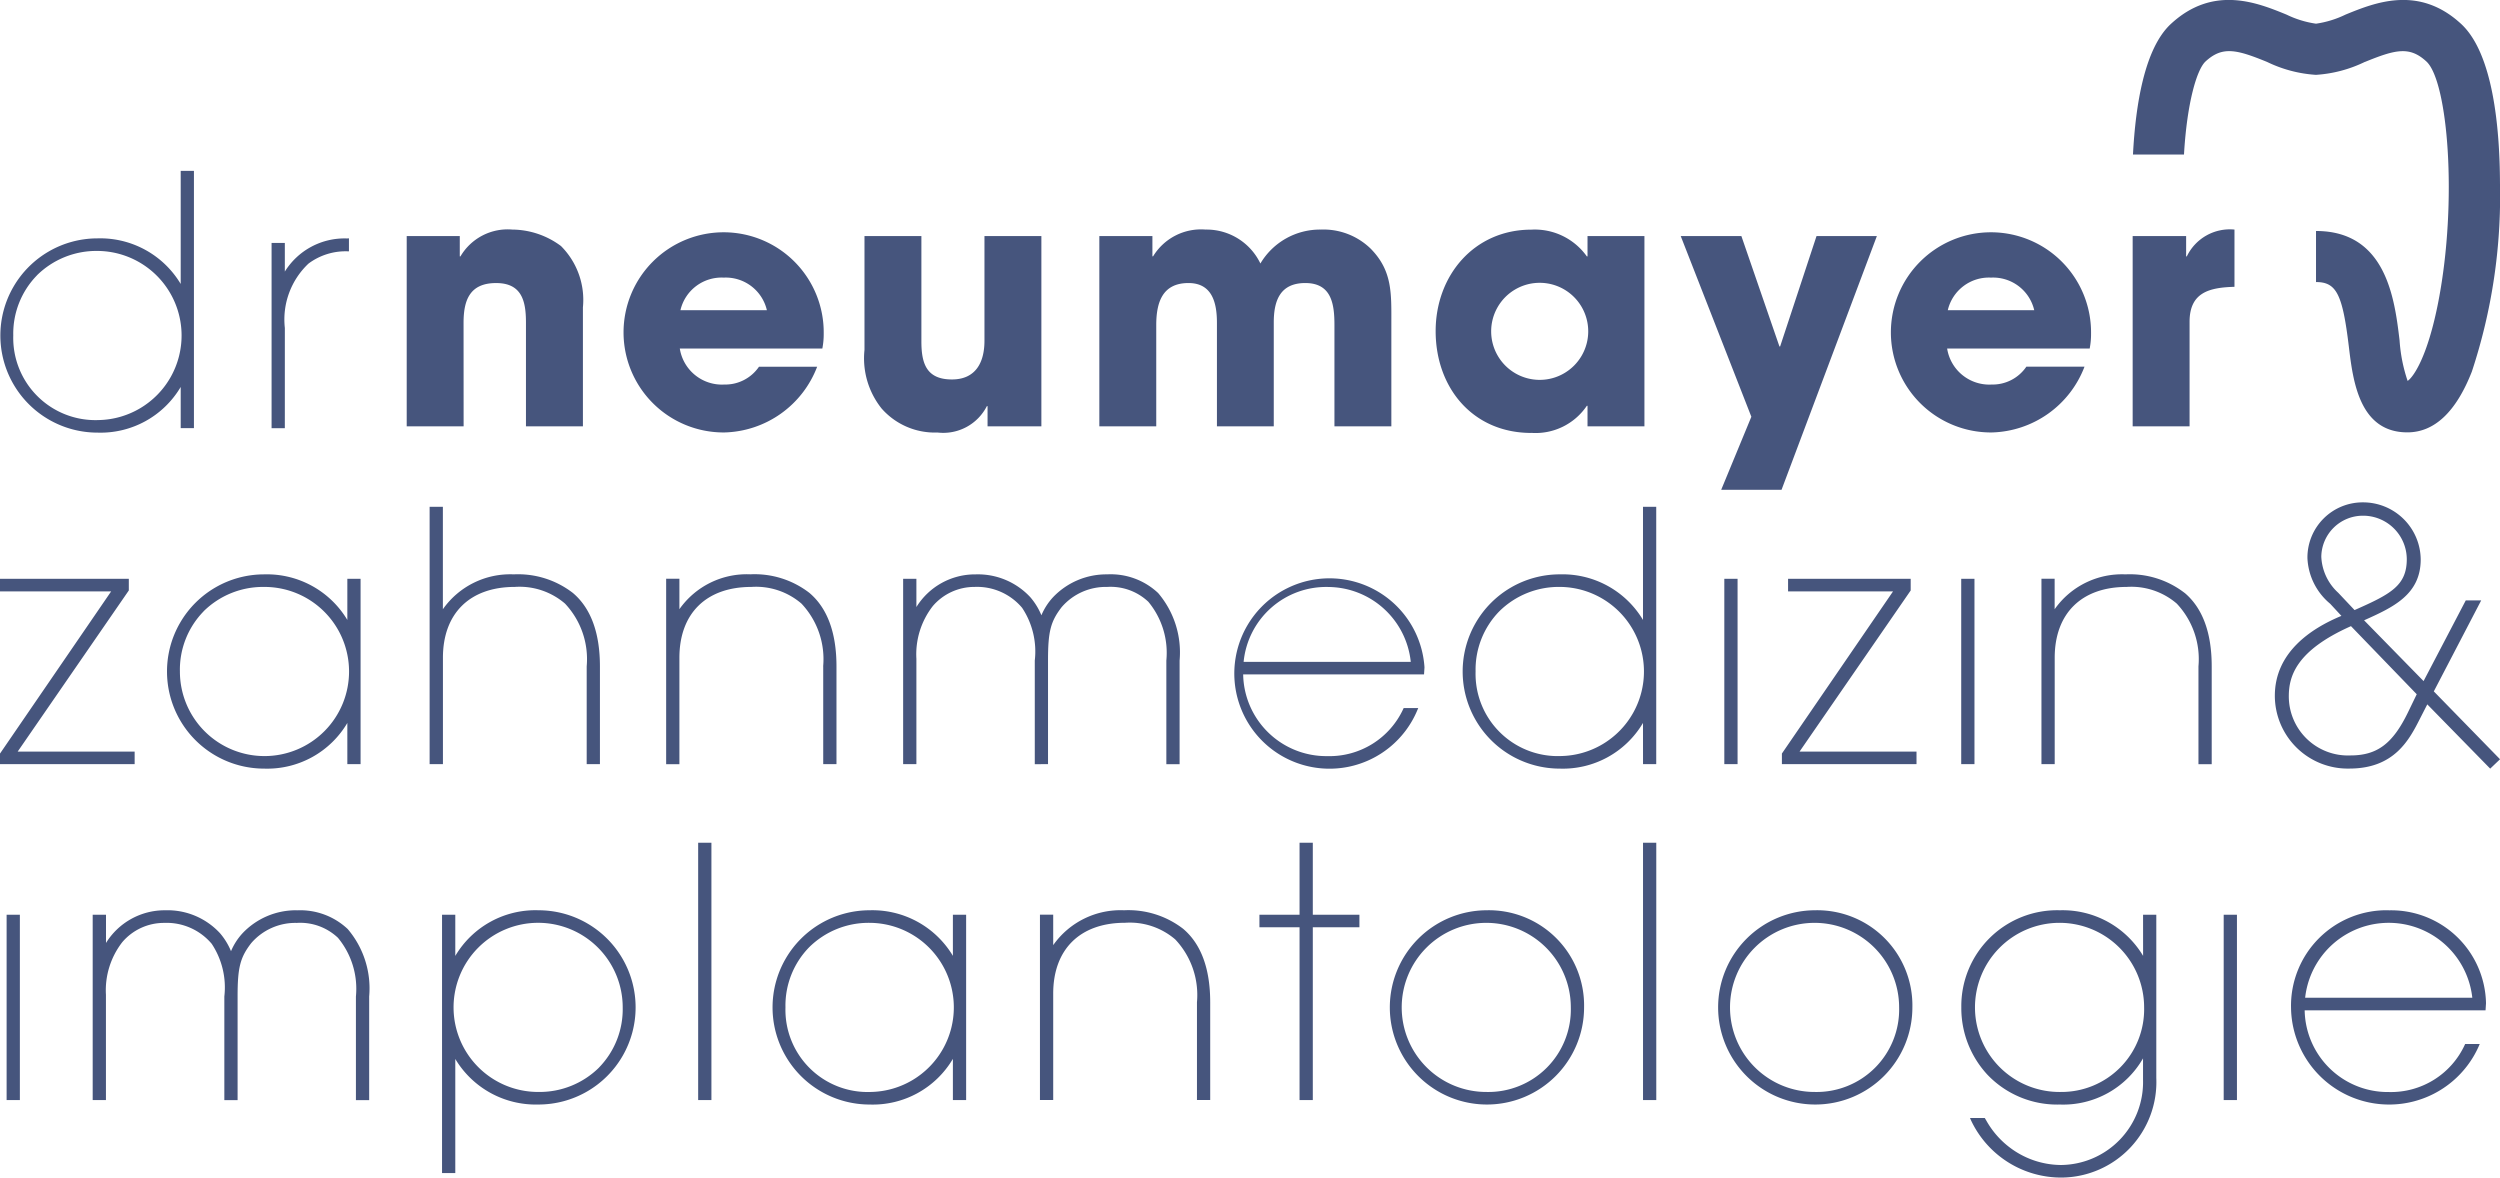 <?xml version="1.0" encoding="utf-8"?>
<svg xmlns="http://www.w3.org/2000/svg" height="77.653" width="164.861">
  <defs>
    <clipPath id="a">
      <path class="a" d="M0 0h164.861v77.653H0z"/>
    </clipPath>
    <style>.a{fill:#46557d}</style>
  </defs>
  <g clip-path="url(#a)">
    <path class="a" d="M30.569 21.288c0-1.492.407-2.622 2.148-2.622 1.7 0 1.967 1.2 1.967 2.6v6.85h3.756v-7.845a5.023 5.023 0 00-1.447-4.047 5.435 5.435 0 00-3.21-1.085 3.608 3.608 0 00-3.418 1.768h-.045v-1.338h-3.5v12.547h3.753zm23.325 2.894h-3.842a2.692 2.692 0 01-2.284 1.176 2.814 2.814 0 01-2.939-2.374h9.4a4.968 4.968 0 00.09-1 6.6 6.6 0 10-6.556 6.534 6.725 6.725 0 006.126-4.341m-6.166-5.87a2.785 2.785 0 012.848 2.148h-5.7a2.785 2.785 0 012.852-2.148m14.101 10.215a3.225 3.225 0 003.255-1.741h.045v1.334h3.549V15.568H64.92v6.9c0 1.447-.588 2.555-2.147 2.555-1.7 0-2.012-1.085-2.012-2.509v-6.946h-3.753v7.506a5.3 5.3 0 001.13 3.866 4.673 4.673 0 003.685 1.582m22.175-.407v-6.85c0-1.424.407-2.6 2.079-2.6 1.741 0 1.922 1.4 1.922 2.781v6.669h3.753v-6.85c0-1.921.067-3.413-1.357-4.86a4.46 4.46 0 00-3.3-1.266 4.569 4.569 0 00-3.979 2.238 3.938 3.938 0 00-3.617-2.238 3.7 3.7 0 00-3.458 1.763h-.046v-1.333h-3.5v12.546h3.753v-6.669c0-1.47.384-2.781 2.125-2.781 1.583 0 1.877 1.334 1.877 2.622v6.827zm16.983.431a4.078 4.078 0 003.662-1.786h.045v1.356h3.753V15.569h-3.753v1.338h-.045a4.211 4.211 0 00-3.662-1.763c-3.776 0-6.308 3.03-6.308 6.692 0 3.73 2.442 6.714 6.308 6.714m.542-9.9a3.2 3.2 0 01.023 6.4 3.2 3.2 0 01-.023-6.4m11.981 13.648h3.979l6.285-16.729h-3.979l-2.4 7.279h-.045l-2.509-7.279h-4l4.657 11.914zm23.965-8.116h-3.843a2.692 2.692 0 01-2.284 1.176 2.814 2.814 0 01-2.939-2.374h9.4a4.969 4.969 0 00.09-1 6.6 6.6 0 10-6.556 6.534 6.725 6.725 0 006.126-4.341m-6.165-5.87a2.785 2.785 0 012.848 2.148h-5.7a2.786 2.786 0 012.849-2.148m13.095 2.913c0-1.944 1.312-2.26 2.961-2.306v-3.775a3.146 3.146 0 00-3.142 1.768h-.046v-1.338h-3.526v12.546h3.753zM6.429 28.529a6.135 6.135 0 005.487-3.011v2.717h.873V11.266h-.873v7.459a6.183 6.183 0 00-5.487-3.006 6.405 6.405 0 100 12.81m-4-10.366a5.573 5.573 0 014-1.615 5.577 5.577 0 01.069 11.153 5.421 5.421 0 01-5.623-5.578 5.5 5.5 0 011.558-3.96m16.351 3.465a5.07 5.07 0 011.56-4.246 4.1 4.1 0 012.55-.81h.117v-.855l-.128.008a4.634 4.634 0 00-4.1 2.184v-1.89h-.874v12.217h.874zM0 49.692v.7h8.879v-.829H1.166l7.307-10.595.022-.03v-.769H0v.829h7.331L.023 49.661zm17.418.994a6.135 6.135 0 005.487-3.011v2.717h.873V38.17h-.873v2.712a6.183 6.183 0 00-5.487-3.006 6.405 6.405 0 100 12.81m-4-10.366a5.573 5.573 0 014-1.615 5.577 5.577 0 11-5.554 5.576 5.5 5.5 0 011.558-3.96m15.787 3.055c0-2.926 1.772-4.672 4.74-4.672a4.594 4.594 0 013.31 1.1 5.339 5.339 0 011.43 4.138v6.45h.873v-6.45c0-2.21-.6-3.839-1.785-4.841a5.909 5.909 0 00-3.9-1.225 5.428 5.428 0 00-4.672 2.3v-6.754h-.874v16.97h.878zm25.078.563v6.45h.874v-6.45c0-2.21-.6-3.839-1.785-4.841a5.908 5.908 0 00-3.9-1.225 5.43 5.43 0 00-4.673 2.3v-2.01h-.874v12.23h.874v-7.016c0-2.926 1.772-4.672 4.74-4.672a4.594 4.594 0 013.31 1.1 5.341 5.341 0 011.43 4.138m14.828 6.449v-6.834c0-1.914.169-2.572.9-3.521a3.846 3.846 0 013-1.332 3.619 3.619 0 012.718.982 5.274 5.274 0 011.185 3.871v6.835h.874v-6.835a6.038 6.038 0 00-1.414-4.449 4.564 4.564 0 00-3.363-1.233 4.852 4.852 0 00-3.57 1.509 4.072 4.072 0 00-.766 1.189 4.415 4.415 0 00-.727-1.187 4.715 4.715 0 00-3.617-1.51 4.549 4.549 0 00-3.9 2.154V38.17h-.874v12.222h.874v-6.948a5.178 5.178 0 011.08-3.474 3.609 3.609 0 012.755-1.266 3.886 3.886 0 013.136 1.377 5.19 5.19 0 01.836 3.477v6.835zm24.342-3.531l.073-.169h-.961l-.033.07a5.357 5.357 0 01-5 3.1 5.484 5.484 0 01-5.552-5.388h11.927l.03-.465a6.277 6.277 0 10-.485 2.856m-5.83-8.156a5.508 5.508 0 015.41 4.936H82.01a5.469 5.469 0 015.613-4.936m20.725 11.683h.871v-16.97h-.873v7.459a6.184 6.184 0 00-5.486-3.006 6.405 6.405 0 100 12.811 6.135 6.135 0 005.486-3.012zm-5.419-.535a5.421 5.421 0 01-5.622-5.578 5.5 5.5 0 011.558-3.96 5.572 5.572 0 014-1.615 5.577 5.577 0 01.068 11.153m10.776-11.687h.874v12.222h-.874zm15.622 0h.874v12.222h-.874zm-3.353.799l.021-.03v-.769h-8.086v.829h6.922l-7.308 10.662-.021.031v.7h8.877v-.829h-7.713zm18.086.132a5.909 5.909 0 00-3.9-1.225 5.428 5.428 0 00-4.672 2.3v-2.01h-.87v12.226h.874v-7.015c0-2.926 1.772-4.672 4.74-4.672a4.592 4.592 0 013.31 1.1 5.341 5.341 0 011.43 4.138v6.45h.874v-6.454c0-2.21-.6-3.839-1.785-4.841m16.431 6.495l3.125-6h-1.017l-2.783 5.321-3.923-4.008c1.929-.864 3.734-1.7 3.734-4.018a3.8 3.8 0 00-3.828-3.76 3.64 3.64 0 00-3.642 3.62v.047a4.142 4.142 0 001.5 3.019l.741.8c-2.041.844-4.39 2.431-4.39 5.269a4.808 4.808 0 004.913 4.8c2.987 0 3.962-1.92 4.673-3.321l.467-.913 4.148 4.238.649-.618zm-6.3-6.5a3.416 3.416 0 01-1.119-2.38 2.742 2.742 0 012.751-2.705 2.881 2.881 0 012.886 2.863c0 1.749-1.057 2.306-3.444 3.36zm4.6 7.876c-1.007 2.077-2.037 2.848-3.8 2.848a3.9 3.9 0 01-4.062-3.9c0-1.307.469-3.011 4.1-4.626l4.336 4.491zM.436 60.321h.874v12.222H.436zm19.134-.294A4.85 4.85 0 0016 61.536a4.065 4.065 0 00-.766 1.189 4.4 4.4 0 00-.728-1.187 4.711 4.711 0 00-3.616-1.51 4.55 4.55 0 00-3.9 2.155v-1.861h-.878v12.222h.874V65.6a5.176 5.176 0 011.081-3.474 3.607 3.607 0 012.755-1.266 3.891 3.891 0 013.137 1.376 5.2 5.2 0 01.835 3.477v6.835h.874v-6.835c0-1.914.168-2.572.9-3.521a3.844 3.844 0 013-1.331 3.616 3.616 0 012.718.982 5.272 5.272 0 011.185 3.871v6.835h.874v-6.835a6.036 6.036 0 00-1.415-4.448 4.562 4.562 0 00-3.363-1.234m15.943-.005a6.134 6.134 0 00-5.486 3.011v-2.717h-.874v17.037h.874v-7.526a6.183 6.183 0 005.486 3.005 6.405 6.405 0 100-12.81m4 10.366a5.573 5.573 0 01-4 1.615 5.577 5.577 0 115.554-5.576 5.506 5.506 0 01-1.558 3.961m6.534-14.819h.874v16.97h-.874zm16.798 7.459a6.184 6.184 0 00-5.487-3.006 6.405 6.405 0 100 12.811 6.135 6.135 0 005.487-3.012v2.717h.873V60.321h-.873zm-5.419 8.976a5.421 5.421 0 01-5.622-5.578 5.5 5.5 0 011.558-3.96 5.572 5.572 0 014-1.615 5.577 5.577 0 01.068 11.153m20.602-10.757a5.909 5.909 0 00-3.9-1.225 5.428 5.428 0 00-4.672 2.3v-2.01h-.874v12.222h.874v-7.015c0-2.926 1.772-4.672 4.74-4.672a4.592 4.592 0 013.31 1.1 5.339 5.339 0 011.43 4.138v6.45h.873v-6.45c0-2.21-.6-3.839-1.785-4.841m8.551-5.676h-.874v4.747h-2.646v.829h2.646v11.394h.874V61.149h3.074v-.829h-3.074zm11.461 4.454a6.405 6.405 0 106.428 6.405 6.276 6.276 0 00-6.428-6.405m0 11.982a5.576 5.576 0 115.554-5.577 5.443 5.443 0 01-5.554 5.577m10.315-16.435h.874v16.97h-.874zm11.335 4.453a6.405 6.405 0 106.428 6.405 6.276 6.276 0 00-6.428-6.405m0 11.982a5.576 5.576 0 115.554-5.577 5.443 5.443 0 01-5.554 5.577m21.642-8.976a6.184 6.184 0 00-5.487-3.006 6.32 6.32 0 00-6.5 6.405 6.452 6.452 0 001.72 4.437 6.354 6.354 0 004.776 1.969 6.069 6.069 0 005.487-3.045v1.41a5.465 5.465 0 01-5.419 5.622 5.65 5.65 0 01-3.453-1.219 5.733 5.733 0 01-1.463-1.711l-.1-.168h-.975l.074.169a6.568 6.568 0 006.011 3.757 6.3 6.3 0 006.2-6.563V60.321h-.873zm-5.419 8.976a5.577 5.577 0 115.487-5.577 5.452 5.452 0 01-5.487 5.577m10.734-11.688h.874v12.222h-.874zm10.891-.294a6.3 6.3 0 00-6.45 6.428 6.468 6.468 0 0012.371 2.558l.073-.169h-.961l-.032.069a5.357 5.357 0 01-5 3.1 5.484 5.484 0 01-5.552-5.388h11.928l.03-.465a6.253 6.253 0 00-6.405-6.129m-5.522 5.765a5.545 5.545 0 0111.024 0z"/>
    <path class="a" d="M155.951 4.086c2.016-.823 2.947-1.056 4.058-.03 1.421 1.314 2.062 9.207.795 15.791-.717 3.728-1.672 5.032-2.035 5.272a10.462 10.462 0 01-.531-2.678c-.324-2.7-.866-7.208-5.51-7.208V18.6c1.344 0 1.748.792 2.163 4.239.271 2.259.681 5.673 3.863 5.673 1.78 0 3.209-1.348 4.25-4.005a36.923 36.923 0 001.856-12.4c-.013-3.734-.468-8.593-2.562-10.529-2.8-2.586-5.7-1.4-7.622-.616a6.578 6.578 0 01-1.948.6 6.574 6.574 0 01-1.948-.6c-1.921-.785-4.825-1.971-7.622.616-1.74 1.609-2.331 5.347-2.5 8.611h3.364c.2-3.446.853-5.61 1.42-6.135 1.112-1.026 2.043-.793 4.058.03a8.628 8.628 0 003.223.852 8.628 8.628 0 003.223-.852"/>
  </g>
</svg>